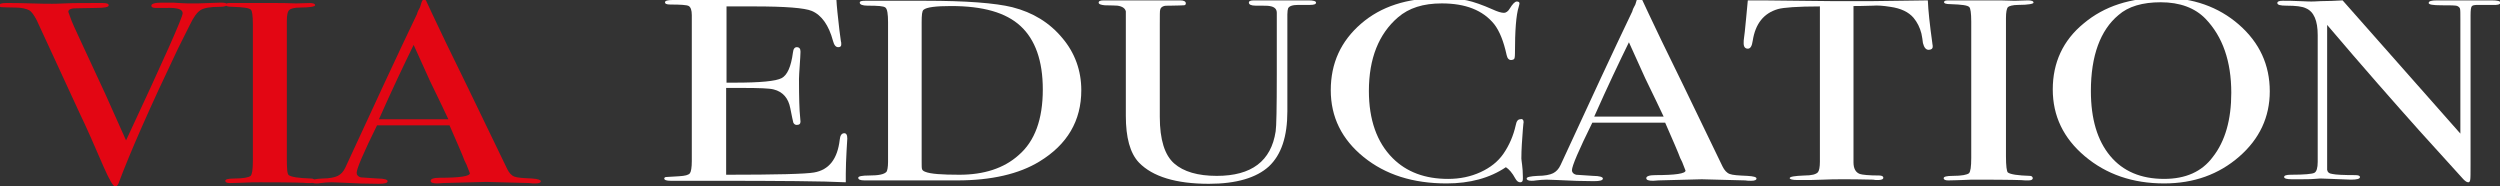 <?xml version="1.0" encoding="utf-8"?>
<!-- Generator: Adobe Illustrator 22.1.0, SVG Export Plug-In . SVG Version: 6.00 Build 0)  -->
<svg version="1.1" id="Слой_1" xmlns="http://www.w3.org/2000/svg" xmlns:xlink="http://www.w3.org/1999/xlink" x="0px" y="0px"
	 viewBox="0 0 662.4 49.4" style="enable-background:new 0 0 662.4 49.4;" xml:space="preserve">
<rect x="0" y="0" width="662.4" height="49.4" fill="#333333" stroke="none"/>
<style type="text/css">
	.st0{fill:#FFFFFF;}
	.st1{fill:#E30613;}
</style>
<g>
	<path class="st0" d="M224.5,36.7c0,0.2-0.1,1.3-0.2,3.4c-0.1,2.1-0.2,4-0.2,5.9v2.3c-5.9-0.3-17.6-0.4-35.1-0.4c-2.1,0-4.2,0-6.2,0
		c-2.1,0-3.4,0-4.2,0h-0.9c-1.1,0-1.7-0.2-1.7-0.6c0-0.2,0.2-0.4,0.5-0.4c0.2,0,1.3-0.1,3.4-0.2c1.6-0.1,2.5-0.3,2.9-0.8
		c0.3-0.4,0.5-1.5,0.5-3.2V4c0-1.3-0.3-2.1-0.8-2.4c-0.5-0.3-2.2-0.4-4.9-0.4c-1,0-1.4-0.2-1.4-0.6c0-0.4,0.7-0.6,2-0.6h15.5
		c0.5,0,4,0,10.2,0c6.3,0,10.5,0,12.7,0c1.8,0,3.5-0.1,5-0.3c0.1,2,0.4,4.7,0.8,8.2l0.4,3c0.1,0.2,0.1,0.5,0.1,0.9
		c0,0.5-0.3,0.7-0.8,0.7c-0.7,0-1.1-0.6-1.4-1.7c-1.1-4.1-3-6.8-5.6-7.9c-1.9-0.8-7-1.2-15.2-1.2h-7.4v20.2h2.2
		c6.8,0,10.9-0.4,12.4-1.2c1.5-0.8,2.5-3,3-6.8c0.1-1,0.5-1.4,1-1.4c0.7,0,1,0.4,1,1.2c0,0.8-0.1,2-0.2,3.6
		c-0.1,1.6-0.2,2.8-0.2,3.6c0,4.9,0.1,8.3,0.3,10.1c0,0.5,0.1,0.8,0.1,1.2c0,0.6-0.3,0.9-1,0.9c-0.4,0-0.7-0.2-0.9-0.6
		c-0.1-0.4-0.4-1.7-0.8-3.8c-0.5-2.7-2-4.4-4.4-5c-1.1-0.3-3.9-0.4-8.5-0.4h-4.1v23c13.3,0,21.1-0.2,23.3-0.6c4-0.7,6.2-3.6,6.8-8.7
		c0.1-1.1,0.5-1.7,1.2-1.7C224.2,35.3,224.5,35.7,224.5,36.7z"/>
	<path class="st0" d="M286.5,23.9c0,8.1-3.7,14.4-11.1,18.9c-5.4,3.3-12.7,5-21.8,5c-0.2,0-1.3,0-3.2,0s-4.7,0-8.3,0h-4.5h-7.1
		c-0.4,0-0.9,0-1.4,0c-1.1,0-1.7-0.2-1.7-0.7c0-0.4,1-0.6,2.9-0.6c2.5,0,4-0.3,4.6-1c0.2-0.3,0.4-1.2,0.4-2.6v-37
		c0-2.2-0.2-3.5-0.7-3.9c-0.5-0.4-2-0.5-4.7-0.5c-1.4,0-2.1-0.3-2.1-0.8c0-0.4,0.5-0.5,1.5-0.5c-0.1,0,0.6,0,2,0c1.4,0,2.7,0,4.1,0
		h9.7c10.9,0,18.6,0.6,23.1,1.7c5.5,1.4,9.9,4.1,13.3,8.2C284.8,14,286.5,18.7,286.5,23.9z M276.3,23.7c0-7.6-2-13.2-5.9-16.8
		c-3.9-3.6-10-5.3-18.4-5.3c-4,0-6.5,0.3-7.3,1c-0.4,0.3-0.5,1.4-0.5,3.3v36.6c0,1.3,0,2.1,0.1,2.3c0.1,0.3,0.3,0.5,0.8,0.7
		c1.4,0.6,4.5,0.8,9.1,0.8c6.5,0,11.8-1.7,15.7-5.2C274.2,37.4,276.3,31.6,276.3,23.7z"/>
	<path class="st0" d="M348.7,0.7c0,0.4-0.5,0.6-1.6,0.6c-0.2,0-0.8,0-1.8,0c-0.3,0-0.7,0-1.3,0c-1.5,0-2.4,0.3-2.7,0.9
		c-0.1,0.3-0.2,0.8-0.2,1.6v25.7c0,6.7-1.6,11.5-4.9,14.6c-3.3,3-8.6,4.6-15.9,4.6c-8.7,0-14.9-1.9-18.5-5.6
		c-2.4-2.5-3.5-6.7-3.5-12.4V3c-0.2-0.8-0.9-1.3-2.2-1.5c-0.4,0-1.5-0.1-3.4-0.1c-1-0.1-1.6-0.3-1.6-0.7c0-0.4,0.4-0.6,1.3-0.6h1.6
		c0.3,0,1,0,2.1,0c1,0,1.8,0,2.6,0h12.9c0.3,0,0.7,0,1.1,0c1,0,1.5,0.3,1.5,0.8c0,0.3-0.2,0.5-0.5,0.5c-0.4,0-1.6,0.1-3.6,0.1
		c-0.8,0-1.4,0-1.7,0.1c-0.6,0.2-0.9,0.5-1,1c-0.1,0.2-0.1,1.5-0.1,3.9v24.5c0,6,1.3,10.1,3.8,12.3c2.5,2.2,6.3,3.3,11.3,3.3
		c9.2,0,14.4-3.9,15.6-11.8c0.2-1.2,0.3-6.2,0.3-15.1v-3.9v-5.5V5.7c0-0.5,0-1,0-1.5c0-0.6,0-0.8,0-0.8c0-1-0.6-1.6-1.9-1.8
		c-0.4-0.1-1.6-0.1-3.7-0.1c-1.2,0-1.8-0.3-1.8-0.8c0-0.4,0.4-0.6,1.3-0.6c0.5,0,0.9,0,1.2,0c0.7,0,3.3,0,7.9,0c0.7,0,1.4,0,2.3,0
		c0.8,0,1.4,0,1.7,0h1.4C348,0.1,348.7,0.3,348.7,0.7z"/>
	<path class="st0" d="M403.7,32.4c0-0.1-0.1,0.5-0.2,1.9c-0.2,2.7-0.4,5.2-0.4,7.7c0,0.3,0.1,0.8,0.2,1.7c0.1,0.8,0.2,1.9,0.2,3.1
		v0.6c0,0.6-0.2,0.9-0.7,0.9c-0.5,0-0.9-0.3-1.3-1c-0.8-1.5-1.7-2.5-2.5-3c-4.3,2.9-9.6,4.3-15.7,4.3c-8.9,0-16.2-2.3-22-7
		c-5.8-4.7-8.7-10.6-8.7-17.7c0-7.2,2.7-13,8-17.6c5.3-4.6,12.2-6.8,20.7-6.8c3.1,0,5.5,0.2,7.4,0.6c1.8,0.4,4.1,1.2,6.8,2.4
		c1.3,0.6,2.3,0.9,3,0.9c0.5,0,1.1-0.4,1.5-1.1c0.8-1.3,1.4-1.9,1.9-1.9c0.5,0,0.7,0.2,0.7,0.5c0,0.2-0.1,0.5-0.2,0.9
		c-0.7,2.2-1,6.3-1,12.4c0,0.9-0.1,1.4-0.3,1.5c-0.2,0.1-0.4,0.2-0.7,0.2c-0.6,0-1-0.4-1.2-1.3c-0.8-3.7-1.9-6.4-3.3-8.2
		c-3-3.7-7.6-5.5-13.9-5.5c-4.9,0-8.7,1.2-11.6,3.7c-5.1,4.4-7.7,10.9-7.7,19.5c0,7.6,2.1,13.6,6.3,17.8c3.7,3.7,8.6,5.5,14.7,5.5
		c3.1,0,6-0.6,8.6-1.8c2.6-1.2,4.6-2.8,6-4.8c1.6-2.3,2.7-4.9,3.3-7.6c0.2-1.1,0.6-1.6,1.2-1.6C403.4,31.4,403.7,31.8,403.7,32.4z"
		/>
	<path class="st0" d="M465.4,47.3c0,0.4-0.5,0.6-1.4,0.6c-0.6,0-1.1,0-1.6-0.1l-11.5-0.3l-11.5,0.3c-0.4,0-0.9,0.1-1.4,0.1
		c-1.2,0-1.8-0.2-1.8-0.7c0-0.5,0.8-0.8,2.4-0.8c5.3,0,8-0.4,8-1.2c0,0-0.1-0.2-0.2-0.5l-0.7-1.8l-0.5-1c-0.5-1.4-1.9-4.6-4-9.4
		h-19.3c-3.6,7.3-5.4,11.5-5.4,12.6c0,0.6,0.4,1,1.1,1.2c0.2,0,1.7,0.1,4.5,0.3c1.7,0,2.6,0.3,2.6,0.7c0,0.5-0.8,0.7-2.4,0.7
		c-2.8,0-6-0.1-9.7-0.3c-0.9,0-1.8-0.1-2.8-0.1c-1,0-1.9,0.1-2.8,0.2c-0.5,0.1-0.9,0.1-1.2,0.1c-0.8,0-1.3-0.2-1.3-0.6
		c0-0.4,1-0.6,2.9-0.7c1.9,0,3.3-0.3,4.1-0.7c0.8-0.4,1.5-1.1,2-2.2c7.8-16.9,14.1-30.5,19-40.7c0.1-0.5,0.4-1.1,0.8-1.8l0.4-1.3
		c0.2-0.5,0.4-0.8,0.7-0.8c0.2,0,0.3,0.1,0.5,0.4c0.8,1.8,2.6,5.5,5.3,11.2c2.2,4.4,7.6,15.6,16.2,33.4c0.5,1,1.1,1.7,1.9,2
		c0.8,0.3,2.3,0.4,4.7,0.5C464.6,46.7,465.4,46.9,465.4,47.3z M440.8,30.9c-1-2.1-2.6-5.5-4.9-10.2l-4.3-9.5
		c-2.5,5.1-5.6,11.6-9.2,19.7H440.8z"/>
	<path class="st0" d="M512.1,12.3c0,0.6-0.4,0.9-1.1,0.9c-0.7,0-1.2-0.6-1.5-1.8c-0.1-0.8-0.2-1.6-0.4-2.5c-0.4-1.6-1.1-3-2.1-4.2
		c-1.3-1.5-3.3-2.5-6.2-2.9c-1.9-0.3-3.4-0.4-4.5-0.3c-2.8,0.1-4.6,0.1-5.2,0.1v41.4c0,1.7,0.6,2.7,1.7,3.1c0.6,0.2,2.3,0.4,5.1,0.4
		c0.7,0,1.1,0.2,1.1,0.6c0,0.4-0.5,0.6-1.4,0.6c-0.5,0-0.9,0-1.3-0.1c-3.6-0.1-6.2-0.1-7.7-0.1c-2,0-3.9,0-5.6,0.1
		c-1.8,0.1-4,0.1-6.7,0.1c-1.4,0-2.1-0.2-2.1-0.5c0-0.4,1.3-0.6,3.9-0.7c1.9,0,3.1-0.3,3.6-0.9c0.3-0.4,0.5-1.3,0.5-2.8V1.7
		c-6,0-9.7,0.3-11.1,0.7c-3.8,1.1-6,3.9-6.7,8.4c-0.2,1.4-0.6,2.1-1.3,2.1c-0.7,0-1.1-0.5-1.1-1.4c0-0.5,0-1,0.1-1.5l0.2-1.6
		c0.2-2.1,0.5-4.9,0.8-8.3h4.1l18.5,0.2c2.2,0,5.5,0,10.1,0l15-0.2c0.1,2.6,0.5,6.4,1.2,11.4c0,0.1,0,0.3,0.1,0.5
		C512,12.2,512.1,12.3,512.1,12.3z"/>
	<path class="st0" d="M538.6,47.2c0,0.4-0.4,0.6-1.1,0.6h-0.9c-0.4-0.1-4.5-0.2-12.3-0.2c-1.5,0-3,0-4.5,0.1c-0.8,0-2,0.1-3.6,0.1
		c-0.8,0-1.2-0.2-1.2-0.6c0-0.4,0.8-0.6,2.4-0.6c2.4,0,3.8-0.3,4.3-0.7c0.4-0.4,0.6-1.7,0.6-4V5.7c0-2.2-0.2-3.5-0.5-3.8
		c-0.4-0.5-2-0.7-5-0.8c-1.2,0-1.7-0.2-1.7-0.5c0-0.4,0.4-0.5,1.1-0.5h12.3c0.9,0,2.7,0,5.3,0.1l3.5-0.1c1,0,1.5,0.2,1.5,0.6
		c0,0.3-1.3,0.6-4,0.6c-1.5,0-2.5,0.3-2.8,0.6c-0.3,0.4-0.5,1.3-0.5,2.9v36.6c0,2.6,0.2,4,0.5,4.3c0.7,0.5,2.6,0.8,5.9,0.9
		C538.2,46.6,538.6,46.8,538.6,47.2z"/>
	<path class="st0" d="M601.4,24.2c0,6.8-2.7,12.6-8.1,17.3c-5.4,4.7-12,7.1-19.9,7.1c-8.3,0-15.3-2.4-21-7.2
		c-5.7-4.8-8.5-10.7-8.5-17.7c0-7.1,2.7-13,8.2-17.5c5.5-4.6,12.4-6.8,20.9-6.8c8,0,14.8,2.4,20.2,7.1
		C598.7,11.3,601.4,17.2,601.4,24.2z M591.2,24.6c0-8.4-2.3-14.9-6.8-19.6c-2.8-2.9-6.8-4.4-11.9-4.4c-4.8,0-8.6,1.1-11.2,3.4
		C556.5,8,554,14.8,554,24.1c0,7.4,1.7,13.1,5.1,17.2c3.4,4.1,8.2,6.1,14.3,6.1c5.7,0,10-1.9,12.9-5.8
		C589.6,37.4,591.2,31.7,591.2,24.6z"/>
	<path class="st0" d="M662.5,0.7c0,0.5-0.8,0.7-2.3,0.6h-2h-1.6c-1,0-1.5,0.1-1.7,0.4c-0.2,0.3-0.3,1-0.3,2.3v39.5
		c0,2.4,0,3.8-0.1,4.2c-0.1,0.4-0.2,0.6-0.5,0.6c-0.4,0-0.8-0.3-1.3-0.8l-11.6-12.8c-6.7-7.5-14.9-16.8-24.5-28.1v38.4
		c0.1,0.6,0.5,1,1.4,1.1c0.9,0.2,2.9,0.3,6.1,0.3c0.8,0,1.2,0.2,1.2,0.5c0,0.5-0.8,0.7-2.4,0.7c-0.5,0-2.3-0.1-5.2-0.2
		c-1,0-1.9-0.1-2.8-0.1c0.1,0-0.5,0-1.6,0.1c-1.1,0.1-2.8,0.1-5.1,0.1h-0.9c-1.4,0-2.1-0.2-2.1-0.6s0.6-0.6,1.8-0.6
		c3.6,0,5.6-0.2,6.2-0.5c0.6-0.3,0.9-1.3,0.9-2.9V9.3c0-3.8-1-6.2-3.1-7.1c-1-0.5-2.7-0.7-5.2-0.7c-1.6,0-2.4-0.2-2.4-0.7
		c0-0.4,0.5-0.6,1.4-0.6c1.2,0,2.7,0,4.6,0.1c1.9,0.1,2.9,0.1,3,0.1c0.2,0,1,0,2.5-0.1c2,0,3.9-0.1,5.8-0.2l31.2,35.3V4.9
		c0-1.4,0-2.3-0.1-2.6c-0.1-0.3-0.3-0.5-0.7-0.7c-0.4-0.2-1.9-0.2-4.3-0.2c-2.2,0-3.3-0.2-3.3-0.6c0-0.5,0.7-0.7,2.2-0.7h3.2
		c0.8,0,1.6,0,2.5,0c1,0,1.5,0,1.7,0c0.1,0,0.6,0,1.6,0c1,0,1.9,0,2.7,0h2.8C661.8,0.1,662.5,0.3,662.5,0.7z"/>
</g>
<g>
	<path class="st1" d="M60.1,1.2c0,0.4-0.6,0.6-1.7,0.6c-2.7,0-4.4,0.3-5.3,0.9s-1.8,1.8-2.8,3.9L47.1,13
		c-7.4,15.5-12.6,27.3-15.7,35.6c-0.2,0.5-0.5,0.8-0.9,0.8c-0.5,0-1.5-1.7-3-5.1c-2.7-6.3-4.8-11-6.3-14.1c-1.6-3.5-4-8.7-7.2-15.6
		L9.7,5.3C9,4,8.4,3.1,7.7,2.7C6.9,2.3,5.7,2,4,2c-2,0-3.2-0.1-3.6-0.1c-0.4,0-0.6-0.2-0.6-0.5c0-0.4,0.6-0.6,1.8-0.6h0.8
		c1.1,0,3,0,5.7,0.1c2.7,0.1,4.6,0.1,5.7,0.1c0.3,0,1.5,0,3.5-0.1c2-0.1,4.9-0.1,8.6-0.1h1.3c1.1,0,1.6,0.2,1.6,0.6
		c0,0.5-1.1,0.7-3.3,0.7l-5.5,0.1c-1.3,0-1.9,0.4-1.9,0.9c0,0.1,0.1,0.3,0.2,0.6l0.7,1.9c0.1,0.4,3.1,6.8,8.9,19.3
		c1,2.2,2.8,6.3,5.5,12.3C43.4,15.8,48.4,4.6,48.4,3.5c0-1.1-1.5-1.5-4.4-1.4h-2.8c-0.7,0-1.1-0.2-1.1-0.6c0-0.5,0.9-0.8,2.7-0.8
		c0.4,0,1.4,0,3.1,0c1.7,0.1,2.9,0.2,3.7,0.2h2.9l6-0.2C59.5,0.7,60.1,0.8,60.1,1.2z"/>
	<path class="st1" d="M83.3,47.9c0,0.4-0.4,0.6-1.1,0.6h-0.9c-0.4-0.1-4.5-0.2-12.3-0.2c-1.5,0-3,0-4.5,0.1c-0.8,0-2,0.1-3.6,0.1
		c-0.8,0-1.2-0.2-1.2-0.6c0-0.4,0.8-0.6,2.4-0.6c2.4,0,3.8-0.3,4.3-0.7c0.4-0.4,0.6-1.7,0.6-4V6.4c0-2.2-0.2-3.5-0.5-3.8
		c-0.4-0.5-2-0.7-5-0.8c-1.2,0-1.7-0.2-1.7-0.5c0-0.4,0.4-0.5,1.1-0.5h12.3c0.9,0,2.7,0,5.3,0.1l3.5-0.1c1,0,1.5,0.2,1.5,0.6
		c0,0.3-1.3,0.6-4,0.6c-1.5,0-2.5,0.3-2.8,0.6C76.2,3,76,4,76,5.5v36.6c0,2.6,0.1,4,0.5,4.3c0.7,0.5,2.6,0.8,5.9,0.9
		C83,47.3,83.3,47.5,83.3,47.9z"/>
	<path class="st1" d="M143.3,48c0,0.4-0.5,0.6-1.4,0.6c-0.6,0-1.1,0-1.6-0.1l-11.5-0.3l-11.5,0.3c-0.4,0-0.9,0.1-1.4,0.1
		c-1.2,0-1.8-0.2-1.8-0.7c0-0.5,0.8-0.8,2.4-0.8c5.3,0,8-0.4,8-1.2c0,0-0.1-0.2-0.2-0.5l-0.7-1.8l-0.5-1c-0.5-1.4-1.9-4.6-4-9.4
		H99.9c-3.6,7.3-5.4,11.5-5.4,12.6c0,0.6,0.4,1,1.1,1.2c0.2,0,1.7,0.1,4.5,0.3c1.7,0,2.6,0.3,2.6,0.7c0,0.5-0.8,0.7-2.4,0.7
		c-2.8,0-6-0.1-9.7-0.3c-0.9,0-1.8-0.1-2.8-0.1c-1,0-1.9,0.1-2.8,0.2c-0.5,0.1-0.9,0.1-1.2,0.1c-0.8,0-1.3-0.2-1.3-0.6
		s1-0.6,2.9-0.7c1.9,0,3.3-0.3,4.1-0.7c0.8-0.4,1.5-1.1,2-2.2c7.8-16.9,14.1-30.5,19-40.7c0.1-0.5,0.4-1.1,0.8-1.8l0.4-1.3
		c0.2-0.5,0.4-0.8,0.7-0.8c0.2,0,0.3,0.1,0.5,0.4c0.8,1.8,2.6,5.5,5.3,11.2c2.2,4.4,7.6,15.6,16.2,33.4c0.5,1,1.1,1.7,1.9,2
		c0.8,0.3,2.3,0.4,4.7,0.5C142.5,47.4,143.3,47.7,143.3,48z M118.8,31.6c-1-2.1-2.6-5.5-4.9-10.2l-4.3-9.5
		c-2.5,5.1-5.6,11.6-9.2,19.7H118.8z"/>
</g>
</svg>
